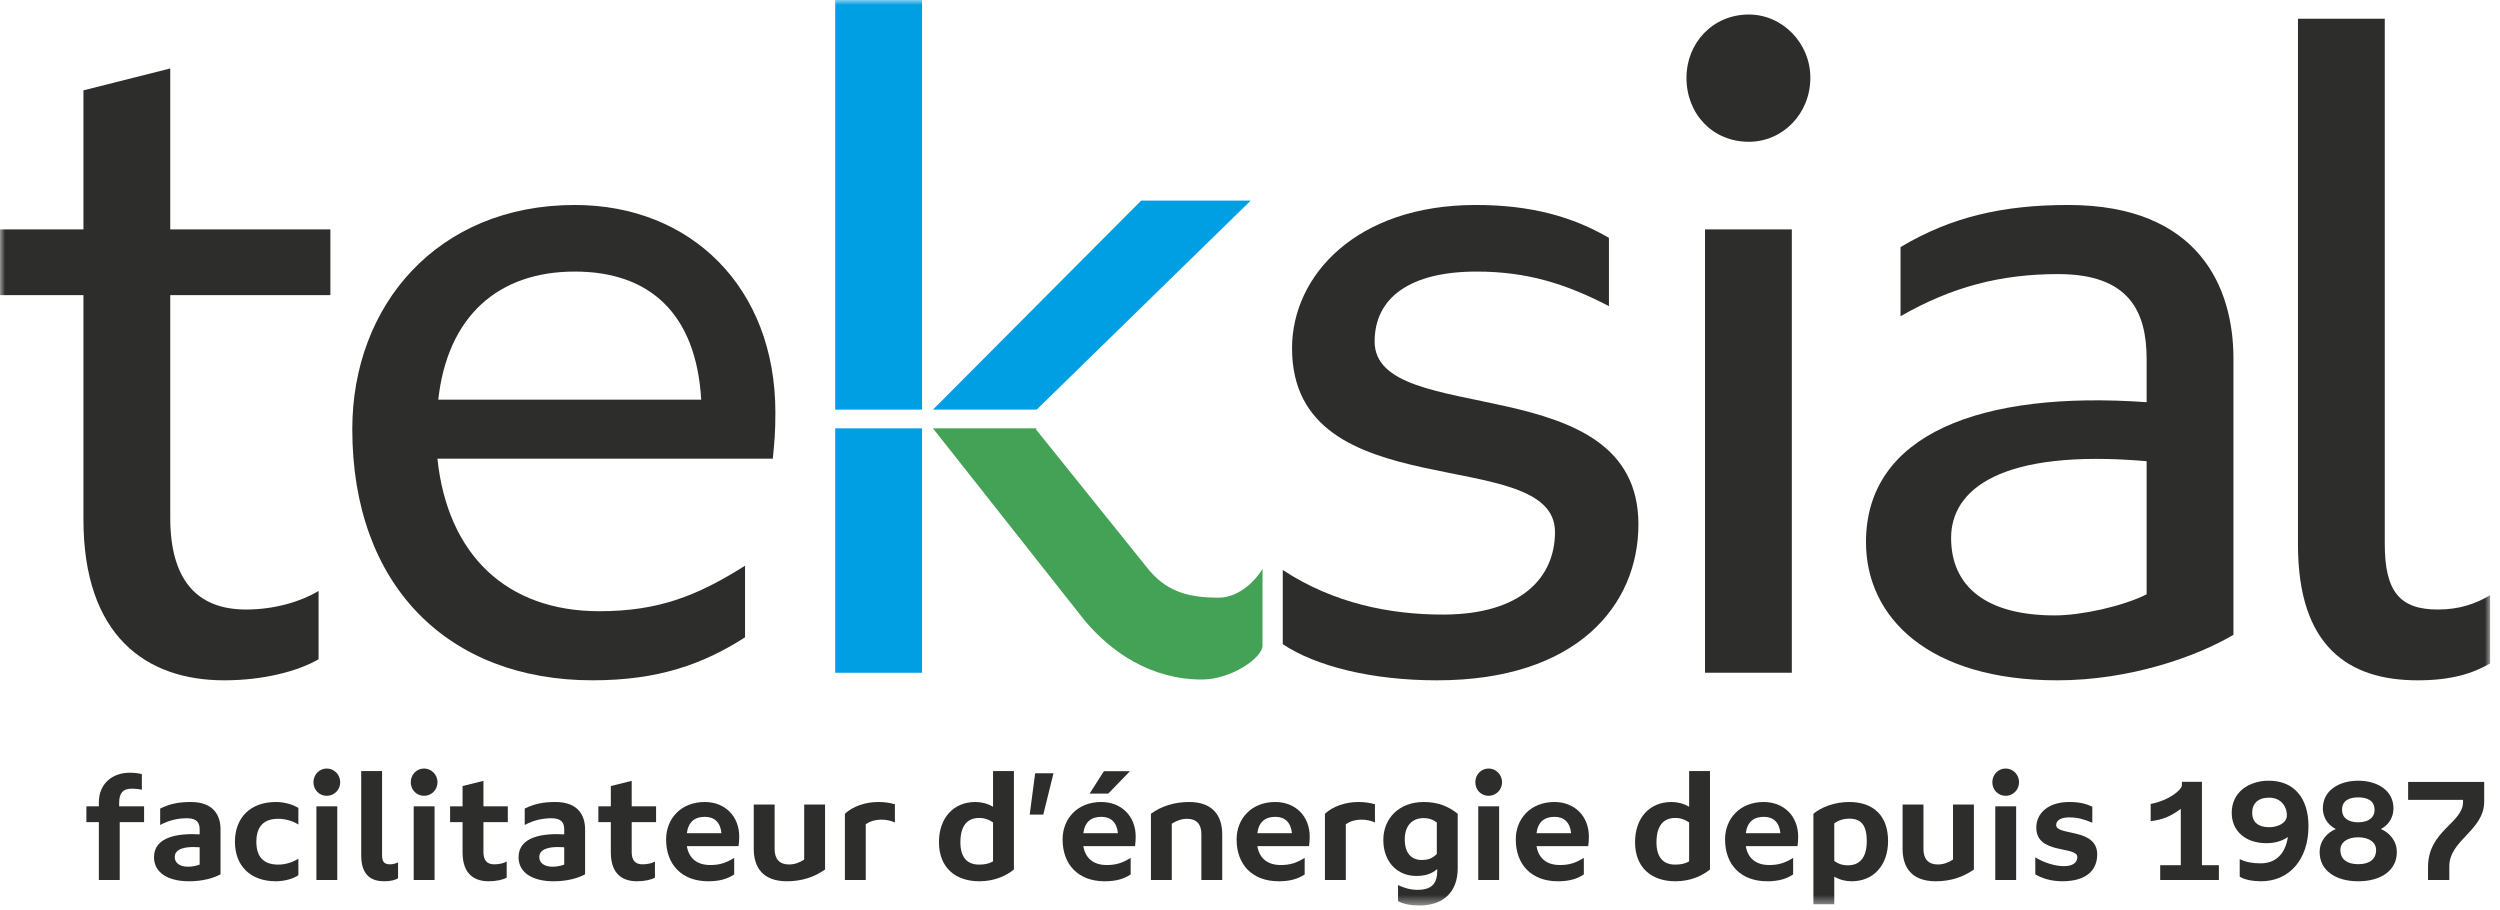 <svg xmlns="http://www.w3.org/2000/svg" xmlns:xlink="http://www.w3.org/1999/xlink" width="250px" height="91px" viewBox="0 0 250 91"><title>teksial-logo</title><defs><polygon id="path-1" points="0 90.552 249.012 90.552 249.012 0.001 0 0.001"></polygon></defs><g id="LP" stroke="none" stroke-width="1" fill="none" fill-rule="evenodd"><g id="LP-UTCV" transform="translate(-806, -115)"><g id="teksial-logo" transform="translate(806, 115)"><path d="M8.638,80.633 L9.885,80.633 L9.885,80.242 C9.885,78.421 11.174,77.272 12.98,77.272 C13.471,77.272 13.877,77.328 14.185,77.412 L14.185,78.981 C13.933,78.91 13.583,78.868 13.162,78.868 C12.266,78.868 11.916,79.346 11.916,80.284 L11.916,80.633 L14.409,80.633 L14.409,82.216 L11.972,82.216 L11.972,88.001 L9.885,88.001 L9.885,82.216 L8.638,82.216 L8.638,80.633 Z" id="Fill-1" fill="#2D2D2C"></path><path d="M19.966,86.461 L19.966,84.725 C17.977,84.584 17.474,85.131 17.474,85.705 C17.474,86.279 17.95,86.671 18.819,86.671 C19.21,86.671 19.672,86.573 19.966,86.461 M22.053,82.932 L22.053,87.428 C21.381,87.806 20.274,88.128 18.902,88.128 C16.828,88.128 15.4,87.287 15.4,85.719 C15.4,83.659 17.852,83.31 19.966,83.436 L19.966,82.945 C19.966,82.301 19.715,81.824 18.692,81.824 C17.866,81.824 16.954,81.993 16.017,82.497 L16.017,80.858 C17.038,80.354 17.936,80.2 19.084,80.2 C21.381,80.2 22.053,81.572 22.053,82.932" id="Fill-3" fill="#2D2D2C"></path><path d="M29.838,80.802 L29.838,82.454 C29.306,82.105 28.535,81.88 27.821,81.88 C26.336,81.88 25.636,82.694 25.636,84.177 C25.636,85.662 26.336,86.46 27.821,86.46 C28.535,86.46 29.208,86.251 29.838,85.873 L29.838,87.525 C29.362,87.847 28.507,88.127 27.583,88.127 C25.033,88.127 23.493,86.573 23.493,84.177 C23.493,81.781 25.033,80.2 27.583,80.2 C28.507,80.2 29.362,80.48 29.838,80.802" id="Fill-5" fill="#2D2D2C"></path><mask id="mask-2" fill="white"><use xlink:href="#path-1"></use></mask><g id="Clip-8"></g><path d="M31.64,88.001 L33.727,88.001 L33.727,80.633 L31.64,80.633 L31.64,88.001 Z M32.676,79.582 C31.92,79.582 31.346,78.981 31.346,78.225 C31.346,77.469 31.92,76.852 32.676,76.852 C33.419,76.852 34.021,77.469 34.021,78.225 C34.021,78.981 33.419,79.582 32.676,79.582 L32.676,79.582 Z" id="Fill-7" fill="#2D2D2C" mask="url(#mask-2)"></path><path d="M38.208,85.522 C38.208,86.18 38.432,86.433 39.006,86.433 C39.3,86.433 39.566,86.348 39.805,86.237 L39.805,87.834 C39.482,88.015 39.048,88.127 38.404,88.127 C37.213,88.127 36.121,87.595 36.121,85.55 L36.121,77.104 L38.208,77.104 L38.208,85.522 Z" id="Fill-9" fill="#2D2D2C" mask="url(#mask-2)"></path><path d="M41.37,88.001 L43.457,88.001 L43.457,80.633 L41.37,80.633 L41.37,88.001 Z M42.406,79.582 C41.65,79.582 41.076,78.981 41.076,78.225 C41.076,77.469 41.65,76.852 42.406,76.852 C43.149,76.852 43.751,77.469 43.751,78.225 C43.751,78.981 43.149,79.582 42.406,79.582 L42.406,79.582 Z" id="Fill-10" fill="#2D2D2C" mask="url(#mask-2)"></path><path d="M50.781,82.216 L48.344,82.216 L48.344,85.2 C48.344,86.028 48.694,86.433 49.423,86.433 C49.927,86.433 50.389,86.32 50.669,86.153 L50.669,87.763 C50.305,87.974 49.633,88.127 48.862,88.127 C47.517,88.127 46.257,87.484 46.257,85.242 L46.257,82.216 L45.01,82.216 L45.01,80.633 L46.257,80.633 L46.257,78.603 L48.344,78.085 L48.344,80.633 L50.781,80.633 L50.781,82.216 Z" id="Fill-11" fill="#2D2D2C" mask="url(#mask-2)"></path><path d="M56.422,86.461 L56.422,84.725 C54.433,84.584 53.929,85.131 53.929,85.705 C53.929,86.279 54.405,86.671 55.274,86.671 C55.666,86.671 56.128,86.573 56.422,86.461 M58.509,82.932 L58.509,87.428 C57.837,87.806 56.73,88.128 55.358,88.128 C53.284,88.128 51.856,87.287 51.856,85.719 C51.856,83.659 54.307,83.31 56.422,83.436 L56.422,82.945 C56.422,82.301 56.17,81.824 55.148,81.824 C54.321,81.824 53.41,81.993 52.472,82.497 L52.472,80.858 C53.494,80.354 54.391,80.2 55.54,80.2 C57.837,80.2 58.509,81.572 58.509,82.932" id="Fill-12" fill="#2D2D2C" mask="url(#mask-2)"></path><path d="M65.607,82.216 L63.17,82.216 L63.17,85.2 C63.17,86.028 63.52,86.433 64.249,86.433 C64.753,86.433 65.215,86.32 65.495,86.153 L65.495,87.763 C65.131,87.974 64.459,88.127 63.688,88.127 C62.343,88.127 61.083,87.484 61.083,85.242 L61.083,82.216 L59.836,82.216 L59.836,80.633 L61.083,80.633 L61.083,78.603 L63.17,78.085 L63.17,80.633 L65.607,80.633 L65.607,82.216 Z" id="Fill-13" fill="#2D2D2C" mask="url(#mask-2)"></path><path d="M68.684,83.323 L72.144,83.323 C72.046,82.23 71.43,81.684 70.491,81.684 C69.496,81.684 68.838,82.161 68.684,83.323 M73.923,83.674 C73.923,84.08 73.895,84.276 73.853,84.612 L68.684,84.612 C68.894,85.844 69.707,86.503 71.038,86.503 C72.004,86.503 72.648,86.264 73.419,85.789 L73.419,87.441 C72.76,87.889 71.948,88.128 70.827,88.128 C68.194,88.128 66.611,86.475 66.611,83.939 C66.611,81.894 68.068,80.2 70.477,80.2 C72.452,80.2 73.923,81.572 73.923,83.674" id="Fill-14" fill="#2D2D2C" mask="url(#mask-2)"></path><path d="M77.463,84.934 C77.463,85.886 77.953,86.447 78.892,86.447 C79.438,86.447 79.928,86.279 80.419,85.956 L80.419,80.452 L82.505,80.452 L82.505,86.951 C81.399,87.735 80.125,88.127 78.695,88.127 C76.258,88.127 75.376,86.712 75.376,84.892 L75.376,80.452 L77.463,80.452 L77.463,84.934 Z" id="Fill-15" fill="#2D2D2C" mask="url(#mask-2)"></path><path d="M89.49,80.424 L89.49,82.245 C89.098,82.077 88.678,81.965 88.132,81.965 C87.557,81.965 87.053,82.105 86.576,82.413 L86.576,88.002 L84.49,88.002 L84.49,81.376 C85.26,80.649 86.521,80.2 87.823,80.2 C88.426,80.2 88.944,80.27 89.49,80.424" id="Fill-16" fill="#2D2D2C" mask="url(#mask-2)"></path><path d="M99.304,86.138 L99.304,82.244 C98.912,81.964 98.464,81.796 97.917,81.796 C96.726,81.796 96.04,82.58 96.04,84.234 C96.04,85.746 96.726,86.46 97.903,86.46 C98.464,86.46 98.884,86.376 99.304,86.138 M99.304,80.675 L99.304,77.104 L101.391,77.104 L101.391,86.95 C100.551,87.637 99.36,88.127 97.931,88.127 C95.522,88.127 93.897,86.741 93.897,84.219 C93.897,81.782 95.354,80.2 97.539,80.2 C98.127,80.2 98.73,80.339 99.304,80.675" id="Fill-17" fill="#2D2D2C" mask="url(#mask-2)"></path><polygon id="Fill-18" fill="#2D2D2C" mask="url(#mask-2)" points="102.969 81.46 103.515 77.328 105.35 77.328 104.328 81.46"></polygon><path d="M108.962,79.359 L110.391,77.118 L112.996,77.118 L110.825,79.359 L108.962,79.359 Z M108.332,83.323 L111.792,83.323 C111.693,82.23 111.077,81.684 110.139,81.684 C109.144,81.684 108.486,82.161 108.332,83.323 L108.332,83.323 Z M113.57,83.673 C113.57,84.08 113.543,84.276 113.501,84.612 L108.332,84.612 C108.542,85.844 109.355,86.503 110.685,86.503 C111.651,86.503 112.296,86.264 113.066,85.789 L113.066,87.441 C112.408,87.889 111.596,88.128 110.475,88.128 C107.841,88.128 106.259,86.475 106.259,83.939 C106.259,81.894 107.715,80.2 110.125,80.2 C112.1,80.2 113.57,81.572 113.57,83.673 L113.57,83.673 Z" id="Fill-19" fill="#2D2D2C" mask="url(#mask-2)"></path><path d="M122.223,83.435 L122.223,88.001 L120.136,88.001 L120.136,83.393 C120.136,82.441 119.66,81.88 118.721,81.88 C118.161,81.88 117.657,82.062 117.18,82.371 L117.18,88.001 L115.093,88.001 L115.093,81.375 C116.172,80.591 117.489,80.2 118.917,80.2 C121.312,80.2 122.223,81.614 122.223,83.435" id="Fill-20" fill="#2D2D2C" mask="url(#mask-2)"></path><path d="M125.733,83.323 L129.192,83.323 C129.095,82.23 128.479,81.684 127.54,81.684 C126.545,81.684 125.887,82.161 125.733,83.323 M130.972,83.674 C130.972,84.08 130.943,84.276 130.901,84.612 L125.733,84.612 C125.943,85.844 126.756,86.503 128.086,86.503 C129.053,86.503 129.697,86.264 130.468,85.789 L130.468,87.441 C129.809,87.889 128.997,88.128 127.876,88.128 C125.243,88.128 123.66,86.475 123.66,83.939 C123.66,81.894 125.117,80.2 127.525,80.2 C129.501,80.2 130.972,81.572 130.972,83.674" id="Fill-21" fill="#2D2D2C" mask="url(#mask-2)"></path><path d="M137.495,80.424 L137.495,82.245 C137.102,82.077 136.683,81.965 136.137,81.965 C135.562,81.965 135.057,82.105 134.581,82.413 L134.581,88.002 L132.494,88.002 L132.494,81.376 C133.265,80.649 134.525,80.2 135.828,80.2 C136.431,80.2 136.949,80.27 137.495,80.424" id="Fill-22" fill="#2D2D2C" mask="url(#mask-2)"></path><path d="M143.683,85.396 L143.683,82.258 C143.347,81.978 142.912,81.81 142.353,81.81 C141.19,81.81 140.476,82.609 140.476,83.925 C140.476,85.354 141.162,85.999 142.185,85.999 C142.731,85.999 143.193,85.886 143.683,85.396 M145.771,81.375 L145.771,86.825 C145.771,89.262 144.272,90.551 141.932,90.551 C141.106,90.551 140.35,90.411 139.803,90.117 L139.803,88.505 C140.35,88.772 141.008,88.982 141.75,88.982 C143.277,88.982 143.725,88.268 143.725,87.021 L143.725,86.909 C143.137,87.414 142.464,87.595 141.624,87.595 C139.761,87.595 138.332,86.222 138.332,83.996 C138.332,81.894 139.845,80.2 142.38,80.2 C143.74,80.2 144.804,80.605 145.771,81.375" id="Fill-23" fill="#2D2D2C" mask="url(#mask-2)"></path><path d="M147.825,88.001 L149.912,88.001 L149.912,80.633 L147.825,80.633 L147.825,88.001 Z M148.862,79.582 C148.105,79.582 147.531,78.981 147.531,78.225 C147.531,77.469 148.105,76.852 148.862,76.852 C149.604,76.852 150.206,77.469 150.206,78.225 C150.206,78.981 149.604,79.582 148.862,79.582 L148.862,79.582 Z" id="Fill-24" fill="#2D2D2C" mask="url(#mask-2)"></path><path d="M153.65,83.323 L157.11,83.323 C157.011,82.23 156.395,81.684 155.457,81.684 C154.462,81.684 153.804,82.161 153.65,83.323 M158.888,83.674 C158.888,84.08 158.861,84.276 158.819,84.612 L153.65,84.612 C153.86,85.844 154.672,86.503 156.004,86.503 C156.969,86.503 157.614,86.264 158.384,85.789 L158.384,87.441 C157.726,87.889 156.914,88.128 155.794,88.128 C153.16,88.128 151.577,86.475 151.577,83.939 C151.577,81.894 153.034,80.2 155.443,80.2 C157.418,80.2 158.888,81.572 158.888,83.674" id="Fill-25" fill="#2D2D2C" mask="url(#mask-2)"></path><path d="M168.912,86.138 L168.912,82.244 C168.519,81.964 168.071,81.796 167.525,81.796 C166.335,81.796 165.648,82.58 165.648,84.234 C165.648,85.746 166.335,86.46 167.512,86.46 C168.071,86.46 168.492,86.376 168.912,86.138 M168.912,80.675 L168.912,77.104 L170.999,77.104 L170.999,86.95 C170.159,87.637 168.968,88.127 167.539,88.127 C165.13,88.127 163.505,86.741 163.505,84.219 C163.505,81.782 164.962,80.2 167.147,80.2 C167.735,80.2 168.338,80.339 168.912,80.675" id="Fill-26" fill="#2D2D2C" mask="url(#mask-2)"></path><path d="M174.579,83.323 L178.039,83.323 C177.941,82.23 177.325,81.684 176.387,81.684 C175.391,81.684 174.733,82.161 174.579,83.323 M179.818,83.674 C179.818,84.08 179.79,84.276 179.748,84.612 L174.579,84.612 C174.789,85.844 175.601,86.503 176.933,86.503 C177.899,86.503 178.543,86.264 179.313,85.789 L179.313,87.441 C178.655,87.889 177.843,88.128 176.723,88.128 C174.089,88.128 172.506,86.475 172.506,83.939 C172.506,81.894 173.963,80.2 176.372,80.2 C178.348,80.2 179.818,81.572 179.818,83.674" id="Fill-27" fill="#2D2D2C" mask="url(#mask-2)"></path><path d="M183.428,82.329 L183.428,86.097 C183.806,86.377 184.227,86.531 184.787,86.531 C185.991,86.531 186.678,85.747 186.678,84.094 C186.678,82.581 186.146,81.866 184.955,81.866 C184.353,81.866 183.876,82.02 183.428,82.329 M188.807,84.094 C188.807,86.545 187.336,88.128 185.165,88.128 C184.576,88.128 183.989,87.988 183.428,87.666 L183.428,90.425 L181.341,90.425 L181.341,81.376 C182.167,80.69 183.498,80.2 184.927,80.2 C187.35,80.2 188.807,81.587 188.807,84.094" id="Fill-28" fill="#2D2D2C" mask="url(#mask-2)"></path><path d="M192.346,84.934 C192.346,85.886 192.836,86.447 193.776,86.447 C194.322,86.447 194.812,86.279 195.302,85.956 L195.302,80.452 L197.389,80.452 L197.389,86.951 C196.283,87.735 195.008,88.127 193.579,88.127 C191.142,88.127 190.259,86.712 190.259,84.892 L190.259,80.452 L192.346,80.452 L192.346,84.934 Z" id="Fill-29" fill="#2D2D2C" mask="url(#mask-2)"></path><path d="M199.527,88.001 L201.614,88.001 L201.614,80.633 L199.527,80.633 L199.527,88.001 Z M200.563,79.582 C199.807,79.582 199.233,78.981 199.233,78.225 C199.233,77.469 199.807,76.852 200.563,76.852 C201.305,76.852 201.907,77.469 201.907,78.225 C201.907,78.981 201.305,79.582 200.563,79.582 L200.563,79.582 Z" id="Fill-30" fill="#2D2D2C" mask="url(#mask-2)"></path><path d="M209.231,80.675 L209.231,82.272 C208.363,81.907 207.747,81.74 206.92,81.74 C206.066,81.74 205.618,82.034 205.618,82.51 C205.618,83.603 209.721,82.778 209.721,85.439 C209.721,86.909 208.769,88.127 206.219,88.127 C205.085,88.127 204.077,87.791 203.53,87.427 L203.53,85.733 C204.441,86.293 205.519,86.615 206.416,86.615 C207.34,86.615 207.733,86.209 207.733,85.704 C207.733,84.57 203.628,85.481 203.628,82.763 C203.628,81.32 204.833,80.2 206.92,80.2 C207.901,80.2 208.573,80.353 209.231,80.675" id="Fill-31" fill="#2D2D2C" mask="url(#mask-2)"></path><path d="M218.191,78.182 L220.194,78.182 L220.194,86.517 L221.889,86.517 L221.889,88.001 L216.02,88.001 L216.02,86.517 L218.079,86.517 L218.079,80.885 C217.098,81.614 216.314,81.964 215.067,82.119 L215.067,80.395 C216.888,80.059 218.191,78.981 218.191,78.518 L218.191,78.182 Z" id="Fill-32" fill="#2D2D2C" mask="url(#mask-2)"></path><path d="M226.912,79.765 C225.777,79.765 225.217,80.381 225.217,81.278 C225.217,82.203 225.819,82.72 226.912,82.72 C227.71,82.72 228.69,82.356 228.69,81.516 C228.69,80.759 228.186,79.765 226.912,79.765 M228.789,83.701 C228.2,84.107 227.5,84.318 226.618,84.318 C224.614,84.318 223.172,83.155 223.172,81.278 C223.172,79.218 224.881,78.07 226.884,78.07 C229.433,78.07 230.848,79.849 230.848,82.609 C230.848,86.027 228.859,88.127 226.113,88.127 C225.329,88.127 224.474,87.988 223.971,87.665 L223.971,85.914 C224.614,86.222 225.245,86.334 226.058,86.334 C227.473,86.334 228.509,85.508 228.789,83.701" id="Fill-33" fill="#2D2D2C" mask="url(#mask-2)"></path><path d="M237.455,80.984 C237.455,80.088 236.768,79.737 235.816,79.737 C234.878,79.737 234.205,80.088 234.205,80.984 C234.205,81.768 234.808,82.23 235.816,82.23 C236.839,82.23 237.455,81.768 237.455,80.984 M234.037,85.004 C234.037,85.942 234.737,86.419 235.816,86.419 C236.923,86.419 237.609,85.942 237.609,85.004 C237.609,84.248 236.936,83.729 235.816,83.729 C234.71,83.729 234.037,84.248 234.037,85.004 M231.964,85.214 C231.964,84.051 232.734,83.253 233.575,82.903 C232.679,82.441 232.286,81.629 232.286,80.83 C232.286,79.023 233.939,78.07 235.816,78.07 C237.707,78.07 239.346,79.023 239.346,80.83 C239.346,81.629 238.968,82.441 238.086,82.903 C238.912,83.253 239.683,84.051 239.683,85.214 C239.683,87.063 238.071,88.128 235.816,88.128 C233.589,88.128 231.964,87.063 231.964,85.214" id="Fill-34" fill="#2D2D2C" mask="url(#mask-2)"></path><path d="M240.813,78.196 L248.419,78.196 L248.419,80.158 C248.419,83.057 244.931,83.996 244.931,86.629 L244.931,88.002 L242.802,88.002 L242.802,86.699 C242.802,83.071 246.304,82.3 246.304,80.214 L246.304,79.989 L240.813,79.989 L240.813,78.196 Z" id="Fill-35" fill="#2D2D2C" mask="url(#mask-2)"></path><path d="M33.038,29.516 L17.025,29.516 L17.025,51.765 C17.025,57.833 19.554,60.952 24.61,60.952 C27.559,60.952 30.172,60.11 31.858,59.098 L31.858,65.925 C29.835,67.105 26.38,68.032 22.419,68.032 C14.58,68.032 8.344,63.565 8.344,51.935 L8.344,29.516 L-0,29.516 L-0,22.942 L8.344,22.942 L8.344,9.036 L17.025,6.845 L17.025,22.942 L33.038,22.942 L33.038,29.516 Z" id="Fill-36" fill="#2D2D2C" mask="url(#mask-2)"></path><path d="M43.826,39.967 L70.121,39.967 C69.616,31.37 64.981,27.157 57.48,27.157 C49.81,27.157 44.753,31.623 43.826,39.967 M77.538,41.231 C77.538,43.254 77.454,44.013 77.284,45.867 L43.742,45.867 C44.753,55.474 50.653,61.121 59.923,61.121 C65.823,61.121 69.7,59.605 74.504,56.571 L74.504,63.733 C70.289,66.43 65.823,68.031 59.249,68.031 C44.837,68.031 35.229,58.593 35.229,42.916 C35.229,30.529 43.742,20.498 57.48,20.498 C69.11,20.498 77.538,28.759 77.538,41.231" id="Fill-37" fill="#2D2D2C" mask="url(#mask-2)"></path><path d="M126.252,56.882 L126.252,64.561 C126.252,65.773 123.134,67.951 120.184,67.951 C115.043,67.951 111.081,65.169 108.468,62.051 L93.297,42.835 L103.665,42.835 L103.58,42.919 L114.621,56.657 C116.56,59.186 118.835,59.766 121.869,59.766 C123.724,59.766 125.41,58.299 126.252,56.882" id="Fill-38" fill="#43A255" mask="url(#mask-2)"></path><polygon id="Fill-39" fill="#009EE2" mask="url(#mask-2)" points="125.073 20.059 103.665 40.961 93.297 40.961 114.115 20.059"></polygon><polygon id="Fill-40" fill="#009EE2" mask="url(#mask-2)" points="83.521 67.276 92.202 67.276 92.202 42.834 83.521 42.834"></polygon><polygon id="Fill-41" fill="#009EE2" mask="url(#mask-2)" points="83.521 40.962 92.202 40.962 92.202 0.001 83.521 0.001"></polygon><path d="M160.893,23.785 L160.893,30.612 C156.511,28.337 152.633,27.157 147.661,27.157 C141.003,27.157 137.463,29.769 137.463,34.152 C137.463,42.917 163.842,36.596 163.842,52.44 C163.842,60.532 157.691,68.032 143.701,68.032 C137.126,68.032 131.564,66.608 128.277,64.418 L128.277,57.001 C133.418,60.372 139.065,61.458 144.29,61.458 C152.127,61.458 155.499,57.75 155.499,53.199 C155.499,44.265 129.204,51.092 129.204,34.826 C129.204,27.577 135.61,20.498 147.577,20.498 C153.139,20.498 157.269,21.678 160.893,23.785" id="Fill-42" fill="#2D2D2C" mask="url(#mask-2)"></path><path d="M170.501,67.273 L179.182,67.273 L179.182,22.942 L170.501,22.942 L170.501,67.273 Z M174.883,14.178 C171.259,14.178 168.647,11.396 168.647,7.772 C168.647,4.316 171.259,1.452 174.883,1.452 C178.254,1.452 181.035,4.316 181.035,7.772 C181.035,11.396 178.254,14.178 174.883,14.178 L174.883,14.178 Z" id="Fill-43" fill="#2D2D2C" mask="url(#mask-2)"></path><path d="M214.663,59.435 L214.663,46.119 C199.999,44.854 195.11,48.985 195.11,53.789 C195.11,58.676 198.65,61.541 205.476,61.541 C208.174,61.541 212.304,60.616 214.663,59.435 M223.344,35.837 L223.344,63.481 C219.636,65.671 212.977,68.032 205.73,68.032 C192.919,68.032 186.599,61.795 186.599,54.21 C186.599,43.422 198.059,39.04 214.663,40.22 L214.663,35.921 C214.663,31.118 212.893,27.409 205.814,27.409 C200.083,27.409 195.194,28.673 190.054,31.623 L190.054,24.712 C195.11,21.678 200.336,20.498 206.825,20.498 C219.973,20.498 223.344,28.842 223.344,35.837" id="Fill-44" fill="#2D2D2C" mask="url(#mask-2)"></path><path d="M238.477,54.379 C238.477,59.183 239.994,60.952 243.787,60.952 C245.978,60.952 247.58,60.362 249.012,59.521 L249.012,66.347 C247.242,67.358 245.135,68.032 241.764,68.032 C234.854,68.032 229.796,64.661 229.796,54.463 L229.796,1.874 L238.477,1.874 L238.477,54.379 Z" id="Fill-45" fill="#2D2D2C" mask="url(#mask-2)"></path></g></g></g></svg>